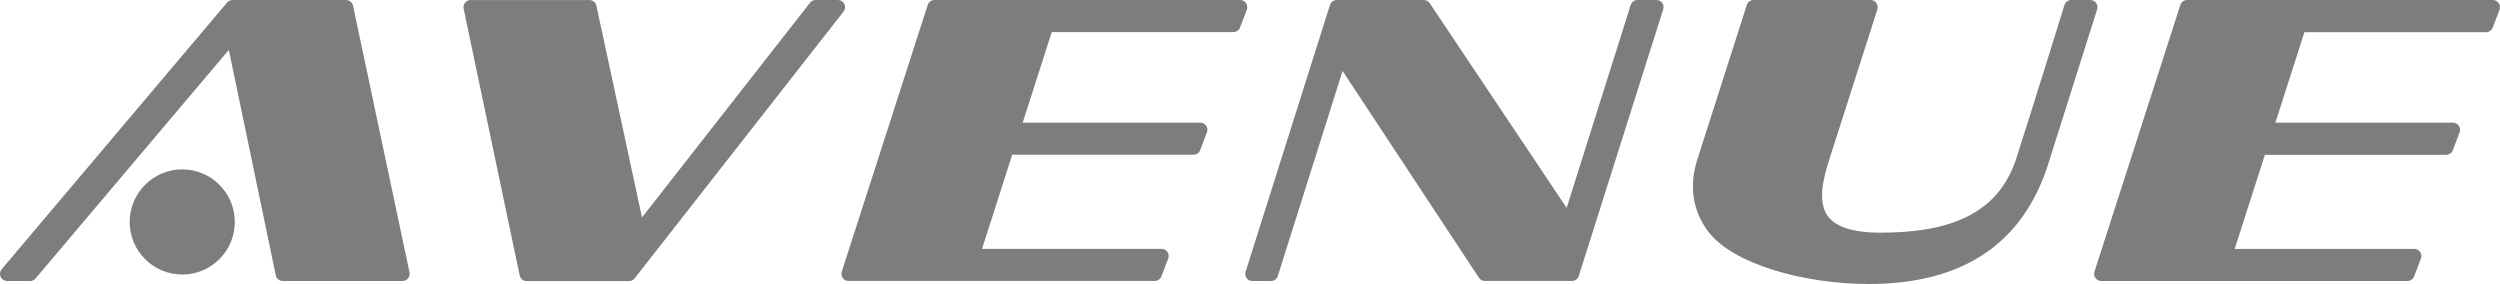 <?xml version="1.0" encoding="utf-8"?>
<!-- Generator: Adobe Illustrator 25.0.0, SVG Export Plug-In . SVG Version: 6.00 Build 0)  -->
<svg version="1.1" id="Lag_1" xmlns="http://www.w3.org/2000/svg" xmlns:xlink="http://www.w3.org/1999/xlink" x="0px" y="0px"
	 viewBox="0 0 525.09 59.66" style="enable-background:new 0 0 525.09 59.66;" xml:space="preserve">
<style type="text/css">
	.st0{fill:#7D7D7D;}
</style>
<path class="st0" d="M177.35,0.84C177.09,0.33,176.57,0,176,0h-4.69c-0.46,0-0.9,0.21-1.18,0.58l-35.29,45.09l-9.57-44.45
	c-0.14-0.7-0.75-1.21-1.47-1.21H98.85c-0.44,0-0.86,0.2-1.15,0.54c-0.29,0.34-0.4,0.79-0.33,1.23l11.77,56.02
	c0.13,0.72,0.75,1.24,1.48,1.24h21.5c0.46,0,0.9-0.21,1.18-0.58l43.87-56.02C177.53,1.97,177.6,1.36,177.35,0.84z"/>
<path class="st0" d="M260.49,0h-64.21c-0.65,0-1.23,0.42-1.43,1.05L176.8,57.06c-0.14,0.46-0.06,0.95,0.22,1.34
	c0.28,0.39,0.73,0.61,1.21,0.61h64.31c0.68,0,1.27-0.45,1.45-1.11l1.43-3.74c0.12-0.45,0.03-0.93-0.26-1.3
	c-0.28-0.37-0.72-0.59-1.19-0.59h-37.71l6.34-19.77h38.08c0.68,0,1.27-0.45,1.45-1.11l1.42-3.74c0.12-0.45,0.03-0.93-0.26-1.3
	c-0.28-0.37-0.72-0.59-1.19-0.59h-37.3l6.1-19.01h38.14c0.62,0,1.18-0.38,1.4-0.95l1.44-3.75c0.18-0.46,0.12-0.98-0.16-1.39
	C261.45,0.24,260.98,0,260.49,0z"/>
<path class="st0" d="M347.91,0h-3.97c-0.65,0-1.23,0.42-1.43,1.04l-13.46,42.62l-28.76-43C300,0.25,299.54,0,299.04,0h-18.27
	c-0.65,0-1.23,0.42-1.43,1.05l-17.72,56.02c-0.14,0.46-0.06,0.95,0.22,1.34c0.28,0.39,0.73,0.61,1.21,0.61h3.9
	c0.65,0,1.22-0.42,1.43-1.03l13.61-43.08l28.64,43.43c0.28,0.42,0.75,0.67,1.25,0.67h18.29c0.65,0,1.23-0.42,1.43-1.05l17.74-56.02
	c0.14-0.46,0.06-0.95-0.22-1.34C348.84,0.23,348.39,0,347.91,0z"/>
<path class="st0" d="M439.05,0h-4.01c-0.65,0-1.23,0.42-1.43,1.05c0,0-6.38,20.6-10.06,32.07c-3.68,11.48-13.4,15.75-28.62,15.75
	c-5.62,0-9.32-1.17-11.01-3.46c-1.65-2.25-1.62-5.83,0.09-11.27l10.31-32.18c0.14-0.46,0.06-0.95-0.22-1.34
	C393.83,0.23,393.38,0,392.9,0h-24.58c-0.65,0-1.23,0.42-1.43,1.04l-10.43,32.59c-1.71,5.43-0.94,10.57,2.22,14.86
	c5.13,6.99,20.22,11.16,33.86,11.16c19.66,0,32.32-8.45,37.63-25.12l10.31-32.58c0.14-0.46,0.06-0.95-0.22-1.34
	C439.98,0.23,439.53,0,439.05,0z"/>
<path class="st0" d="M74.15,1.19C74,0.5,73.39,0,72.68,0H48.85c-0.44,0-0.86,0.19-1.15,0.53L0.35,56.55
	c-0.38,0.45-0.46,1.07-0.22,1.6c0.25,0.53,0.78,0.87,1.36,0.87h4.84c0.44,0,0.85-0.19,1.13-0.52l40.6-48.02l9.86,47.34
	c0.14,0.7,0.76,1.2,1.47,1.2h25.15c0.45,0,0.88-0.2,1.17-0.56c0.28-0.35,0.4-0.81,0.3-1.25L74.15,1.19z"/>
<path class="st0" d="M38.28,35.58c-6.09,0-11.04,4.94-11.04,11.04c0,6.1,4.94,11.04,11.04,11.04c6.09,0,11.04-4.94,11.04-11.04
	C49.32,40.53,44.38,35.58,38.28,35.58z"/>
<path class="st0" d="M523.59,0h-64.21c-0.65,0-1.23,0.42-1.43,1.05l-18.04,56.02c-0.14,0.46-0.06,0.95,0.22,1.34
	c0.28,0.39,0.73,0.61,1.21,0.61h64.31c0.68,0,1.27-0.45,1.45-1.11l1.43-3.74c0.12-0.45,0.03-0.93-0.26-1.3
	c-0.28-0.37-0.72-0.59-1.19-0.59h-37.71l6.34-19.77h38.08c0.68,0,1.27-0.45,1.45-1.11l1.42-3.74c0.12-0.45,0.03-0.93-0.26-1.3
	c-0.28-0.37-0.72-0.59-1.19-0.59h-37.3l6.1-19.01h38.14c0.62,0,1.17-0.38,1.4-0.95l1.44-3.75c0.18-0.46,0.12-0.98-0.16-1.39
	S524.09,0,523.59,0z"/>
</svg>

